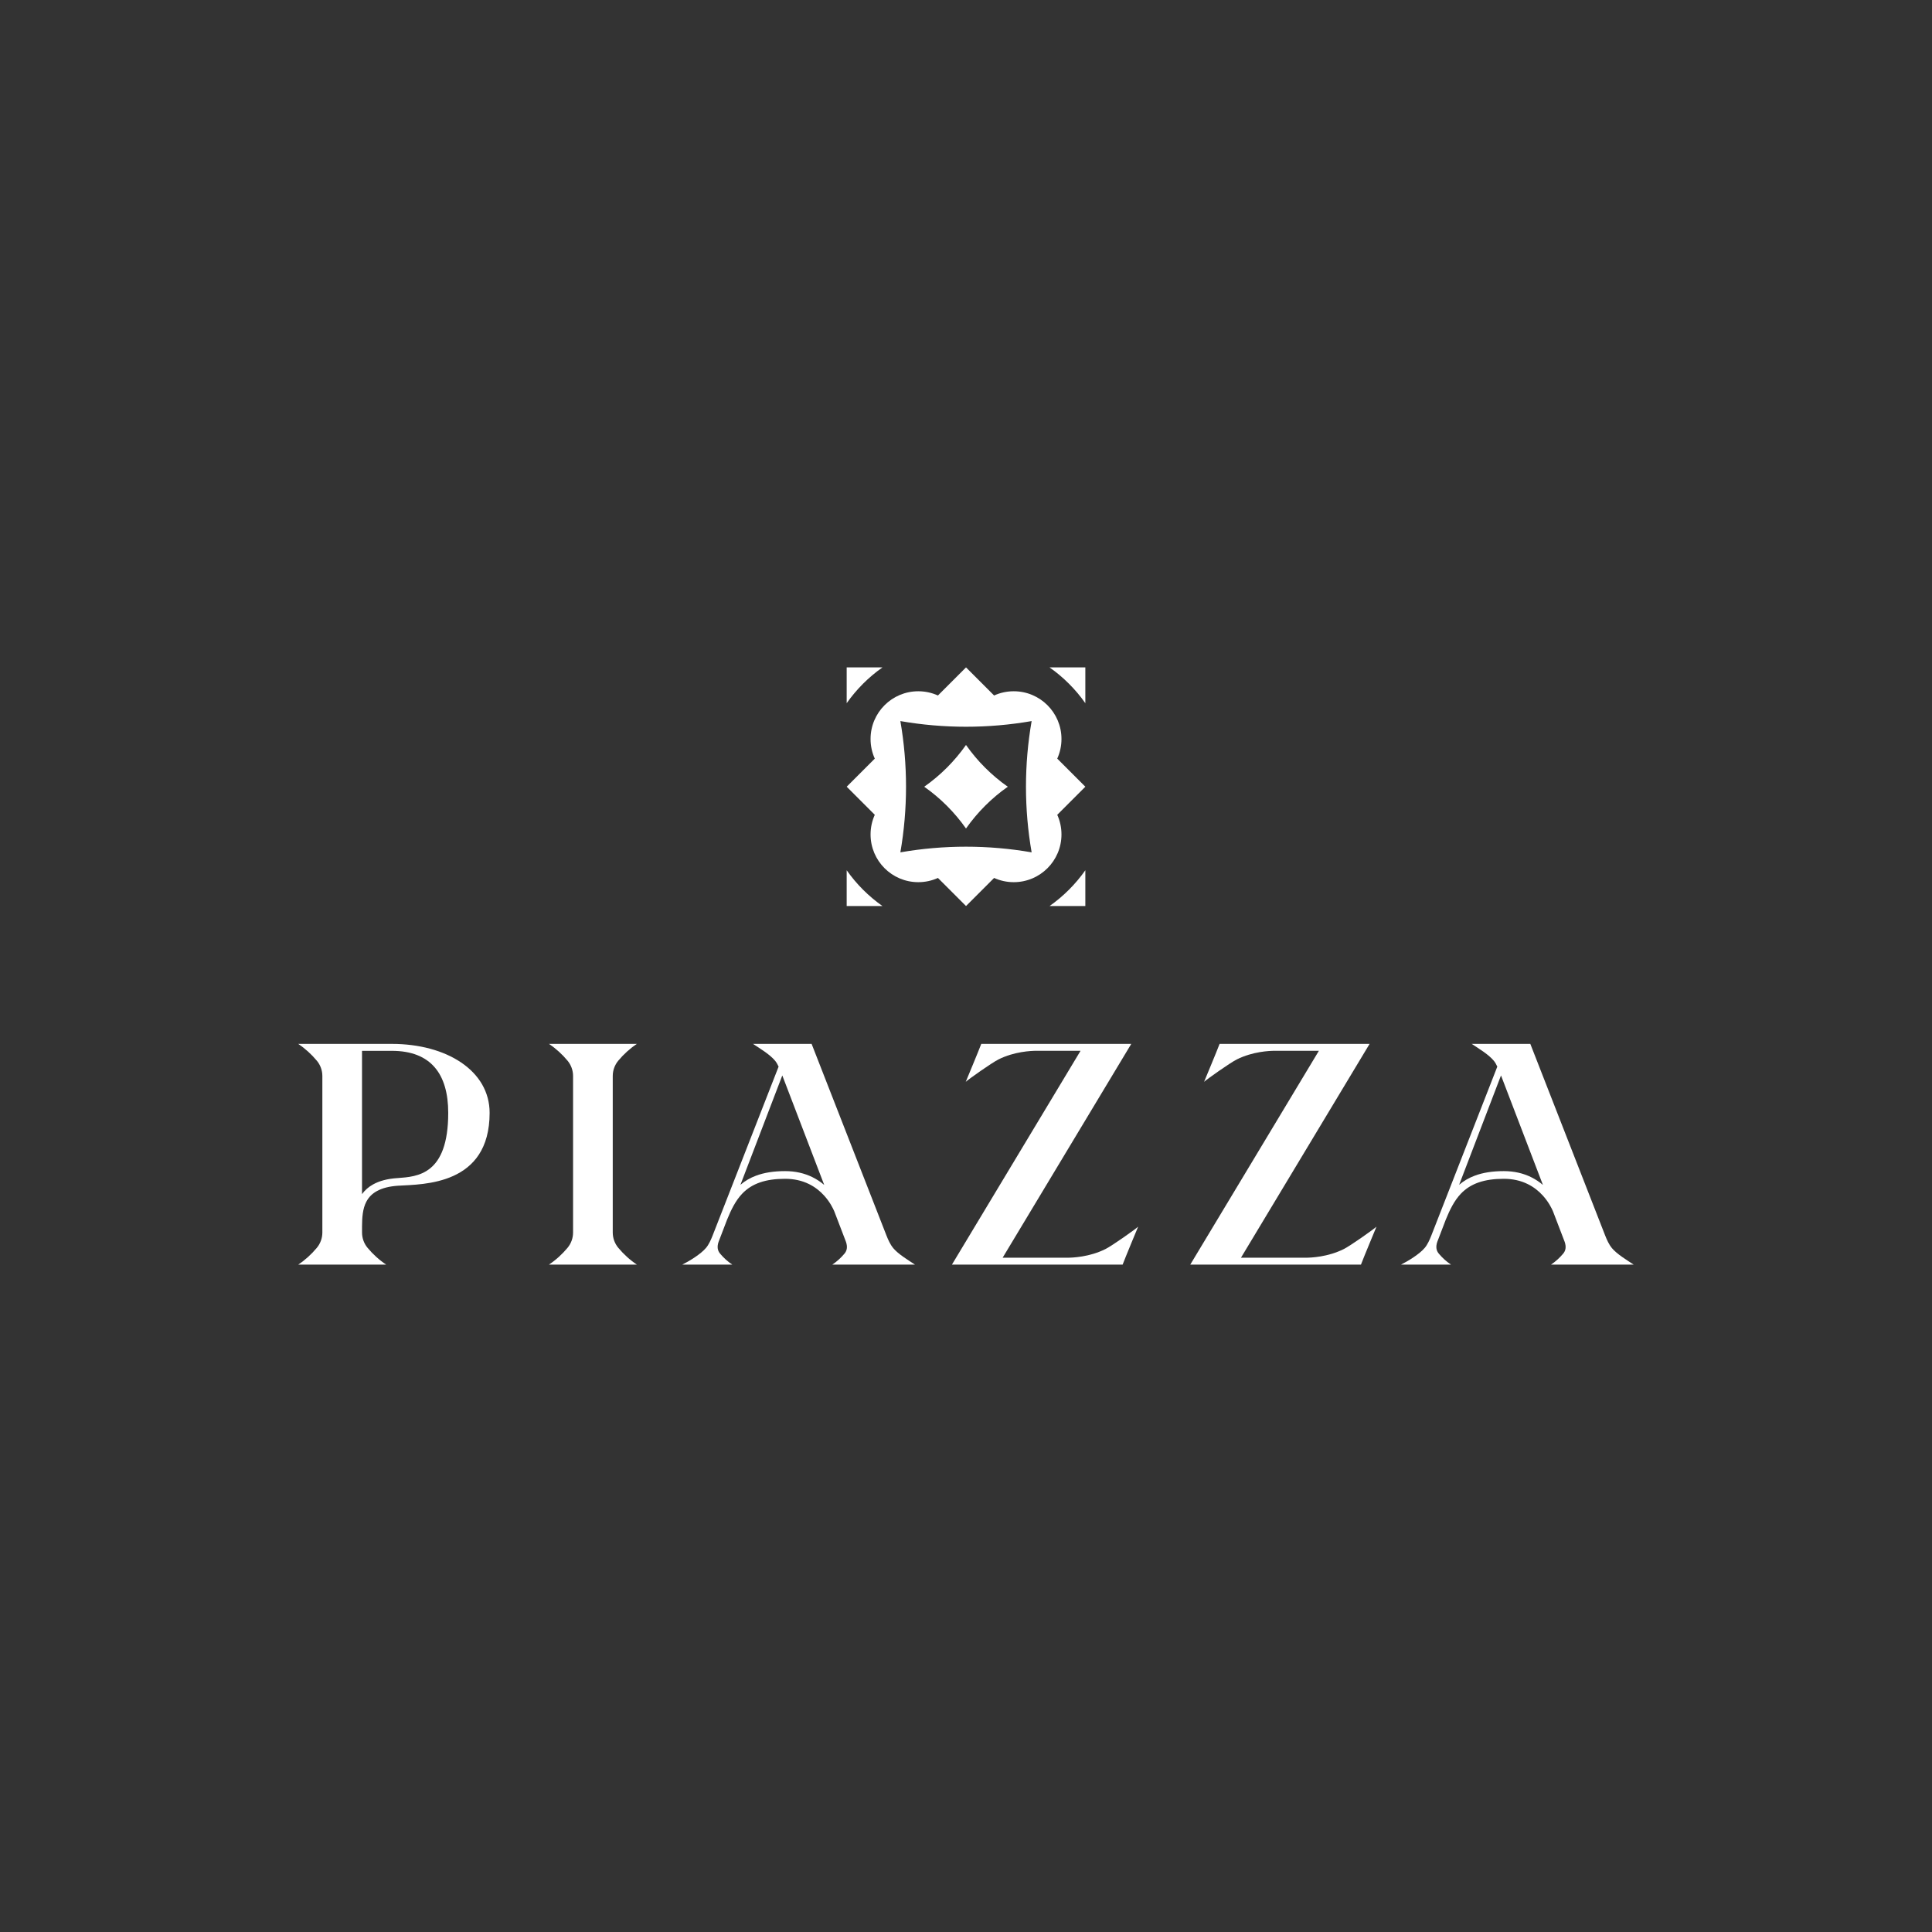 <?xml version="1.0" encoding="UTF-8"?><svg id="PZZ_LOGO_ALL_WHITE" xmlns="http://www.w3.org/2000/svg" viewBox="0 0 1080 1080"><rect x="0" y="0" width="1080" height="1080" fill="#333333" stroke="none"/><defs><style>.cls-1{fill:#fff;}</style></defs><g><path class="cls-1" d="M219.06,583.55h-52.35c3.89,2.59,7.42,5.81,10.4,9.39,2,2.4,3.09,5.43,3.09,8.56v87.48c0,3.12-1.09,6.15-3.09,8.56-2.98,3.58-6.51,6.8-10.4,9.39h49.16c-3.89-2.59-7.42-5.8-10.4-9.39-2-2.4-3.09-5.43-3.09-8.56v-3.44c.03-4.78,.3-9.82,2.43-13.83,1.33-2.51,3.24-4.43,5.83-5.86,3.06-1.7,7-2.71,11.98-3.03,14.14-.84,51.08-.23,51.08-40.72,0-23.62-24.15-38.55-54.64-38.55Zm3.21,75c-5.62,.36-10.1,1.54-13.72,3.55-2.51,1.39-4.58,3.21-6.18,5.42v-80.09h16.69c21.85,0,31.5,13,31.5,34.68,0,34.7-17.23,35.61-28.3,36.45Z"/><path class="cls-1" d="M356.02,706.92h-49.16c3.89-2.59,7.42-5.8,10.4-9.39,2-2.4,3.09-5.43,3.09-8.56v-87.48c0-3.12-1.09-6.15-3.09-8.56-2.98-3.58-6.51-6.8-10.4-9.39h49.16c-3.89,2.59-7.42,5.8-10.4,9.39-2,2.4-3.09,5.43-3.09,8.56v87.48c0,3.12,1.09,6.15,3.09,8.56,2.98,3.58,6.51,6.8,10.4,9.39Z"/><path class="cls-1" d="M617.91,698.25c-8.87,4.44-18.31,4.82-21.2,4.82h-36.23l71.9-119.52h-83.85c-1.33,3.58-8.67,21.2-8.67,21.2,1.58-1.47,14.46-10.6,18.31-12.53,8.87-4.44,18.31-4.82,21.2-4.82h24.67l-71.9,119.52h95.42c1.33-3.58,8.67-21.2,8.67-21.2-1.58,1.47-14.46,10.6-18.31,12.53Z"/><path class="cls-1" d="M499.2,697.53c-1.58-1.9-2.74-4.56-3.58-6.66l-41.92-107.32h-32.77c3.89,2.59,9.35,5.8,12.33,9.39,.79,.94,1.43,2.12,1.98,3.32l-36.96,94.61h0c-.84,2.12-2,4.78-3.58,6.67-2.98,3.58-9.44,7.46-13.3,9.39h27.95c-2.55-1.7-4.87-3.81-6.83-6.16-1.31-1.58-1.82-3.61-.86-6.5l4.77-12.46c2.28-5.6,4.79-10.7,8.46-14.54,5.41-5.67,13.03-8.31,24-8.31,4.9,0,9.41,.99,13.38,2.96,3.18,1.57,6.05,3.77,8.53,6.53,3.15,3.51,4.88,7.07,5.58,8.73l6.55,17.1c.96,2.89,.46,4.92-.86,6.5-1.96,2.35-4.28,4.46-6.83,6.16h46.26c-3.89-2.59-9.35-5.8-12.33-9.39Zm-44.9-39.42c-4.6-2.29-9.77-3.45-15.39-3.45-6.38,0-11.71,.84-16.3,2.56-3.3,1.23-6.16,2.91-8.7,5.09l23.4-61.13,23.43,61.2c-1.99-1.69-4.14-3.12-6.44-4.26Z"/><path class="cls-1" d="M751.14,698.25c-8.87,4.44-18.31,4.82-21.2,4.82h-36.23l71.9-119.52h-83.85c-1.33,3.58-8.67,21.2-8.67,21.2,1.58-1.47,14.46-10.6,18.31-12.53,8.87-4.44,18.31-4.82,21.2-4.82h24.67l-71.9,119.52h95.42c1.33-3.58,8.67-21.2,8.67-21.2-1.58,1.47-14.46,10.6-18.31,12.53Z"/><path class="cls-1" d="M900.96,697.53c-1.58-1.9-2.74-4.56-3.58-6.66l-41.92-107.32h-32.77c3.89,2.59,9.35,5.8,12.33,9.39,.79,.94,1.43,2.12,1.98,3.32l-36.96,94.61h0c-.84,2.12-2,4.78-3.58,6.67-2.98,3.58-9.44,7.46-13.3,9.39h27.95c-2.55-1.7-4.87-3.81-6.83-6.16-1.31-1.58-1.82-3.61-.86-6.5l4.77-12.46c2.28-5.6,4.79-10.7,8.46-14.54,5.41-5.67,13.03-8.31,24-8.31,4.9,0,9.41,.99,13.38,2.96,3.18,1.57,6.05,3.77,8.53,6.53,3.15,3.51,4.88,7.07,5.58,8.73l6.55,17.1c.96,2.89,.46,4.92-.86,6.5-1.96,2.35-4.28,4.46-6.83,6.16h46.26c-3.89-2.59-9.35-5.8-12.33-9.39Zm-44.9-39.42c-4.6-2.29-9.77-3.45-15.39-3.45-6.38,0-11.71,.84-16.3,2.56-3.3,1.23-6.16,2.91-8.7,5.09l23.4-61.13,23.43,61.2c-1.99-1.69-4.14-3.12-6.44-4.26Z"/></g><g><path class="cls-1" d="M606.71,439.78l-15.7-15.7c1.51-3.35,2.36-7.07,2.36-10.98,0-14.74-11.95-26.68-26.68-26.68-3.92,0-7.63,.84-10.98,2.36l-15.7-15.7-15.7,15.7c-3.35-1.51-7.07-2.36-10.98-2.36-14.74,0-26.68,11.95-26.68,26.68,0,3.92,.84,7.63,2.36,10.98l-15.7,15.7,15.7,15.7c-1.51,3.35-2.36,7.07-2.36,10.98,0,14.74,11.95,26.68,26.68,26.68,3.92,0,7.63-.84,10.98-2.36l15.7,15.7,15.7-15.7c3.35,1.51,7.07,2.36,10.98,2.36,14.74,0,26.68-11.95,26.68-26.68,0-3.92-.84-7.63-2.36-10.98l15.7-15.7Zm-30.02,36.69c-24.28-4.22-49.1-4.22-73.38,0,4.22-24.28,4.22-49.1,0-73.38,24.28,4.22,49.1,4.22,73.38,0-4.22,24.28-4.22,49.1,0,73.38Z"/><path class="cls-1" d="M540,416.44c-6.38,9.07-14.28,16.97-23.35,23.35,9.07,6.38,16.97,14.28,23.35,23.35,6.38-9.07,14.28-16.97,23.35-23.35-9.07-6.38-16.97-14.28-23.35-23.35Z"/><g><path class="cls-1" d="M606.71,373.08v20.01c-5.47-7.77-12.24-14.54-20.01-20.01h20.01Z"/><path class="cls-1" d="M493.31,373.08c-7.77,5.47-14.54,12.24-20.01,20.01v-20.01h20.01Z"/><path class="cls-1" d="M493.31,506.49h-20.01v-20.01c5.47,7.77,12.24,14.54,20.01,20.01Z"/><path class="cls-1" d="M606.71,486.48v20.01h-20.01c7.77-5.47,14.54-12.24,20.01-20.01Z"/></g></g></svg>